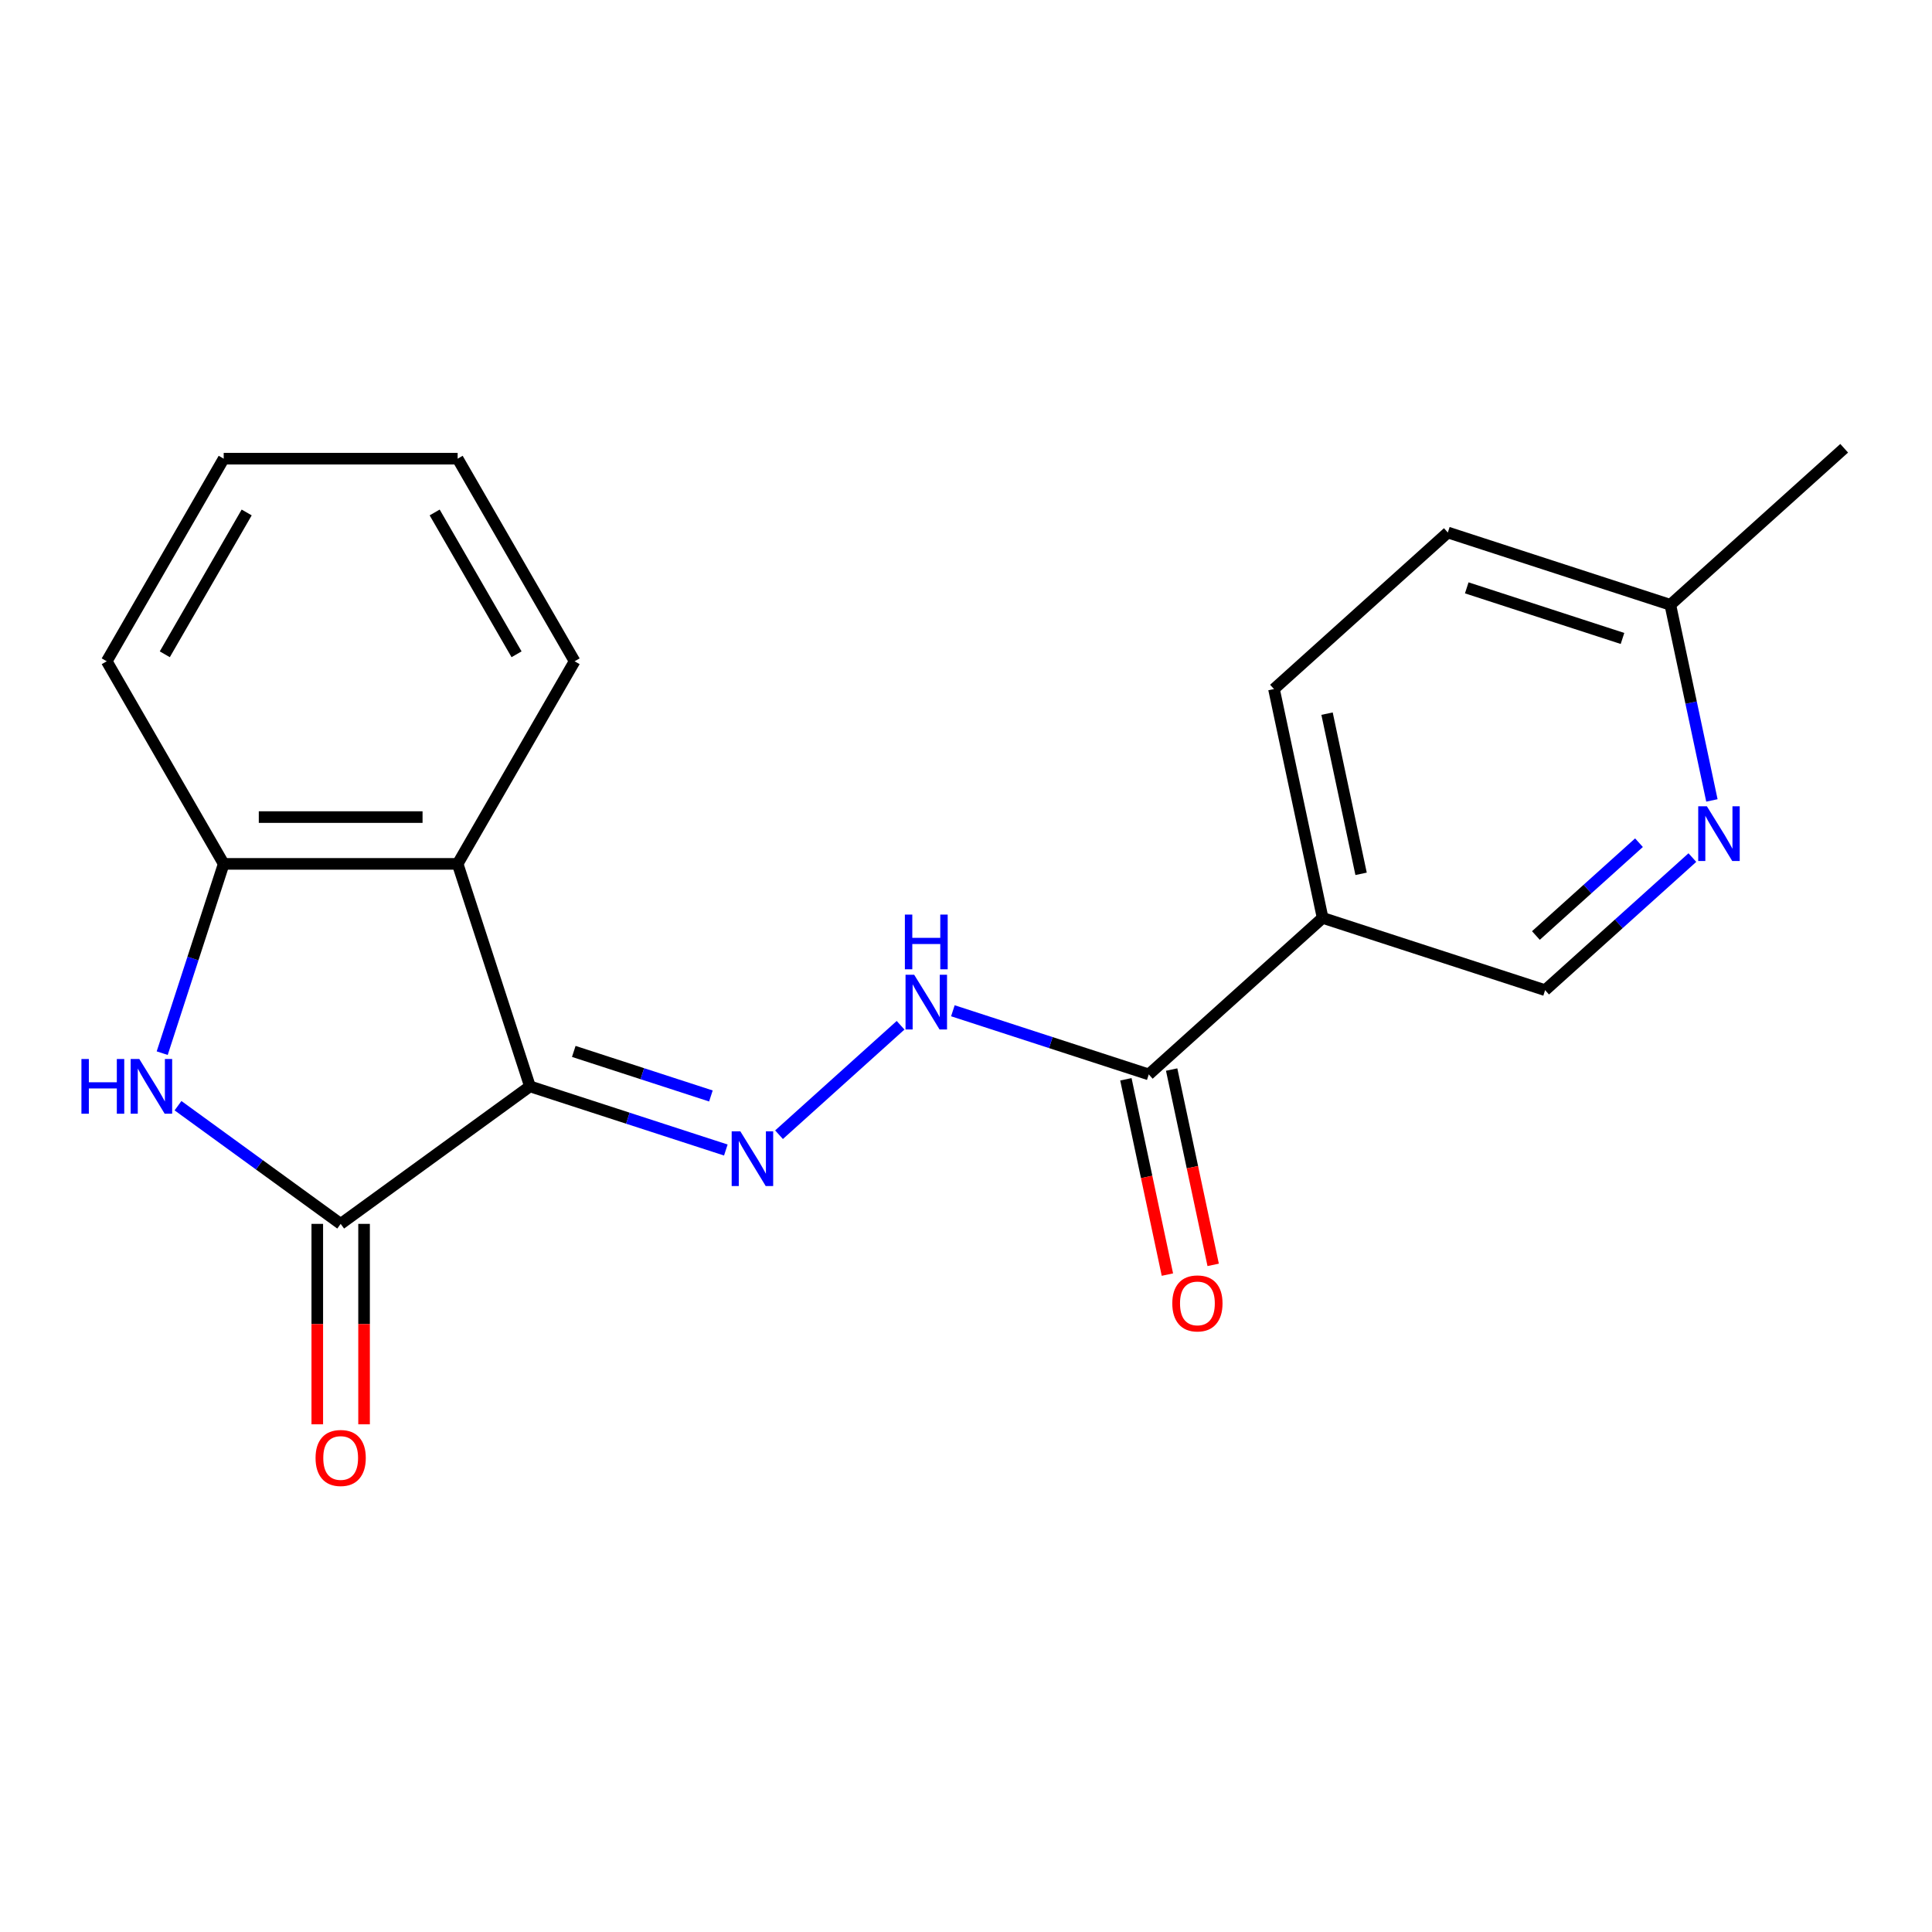 <?xml version='1.0' encoding='iso-8859-1'?>
<svg version='1.1' baseProfile='full'
              xmlns='http://www.w3.org/2000/svg'
                      xmlns:rdkit='http://www.rdkit.org/xml'
                      xmlns:xlink='http://www.w3.org/1999/xlink'
                  xml:space='preserve'
width='1000px' height='1000px' viewBox='0 0 1000 1000'>
<!-- END OF HEADER -->
<rect style='opacity:1.0;fill:#FFFFFF;stroke:none' width='1000' height='1000' x='0' y='0'> </rect>
<path class='bond-0' d='M 274.294,562.303 L 176.332,633.477' style='fill:none;fill-rule:evenodd;stroke:#000000;stroke-width:6px;stroke-linecap:butt;stroke-linejoin:miter;stroke-opacity:1' />
<path class='bond-2' d='M 274.294,562.303 L 324.991,578.776' style='fill:none;fill-rule:evenodd;stroke:#000000;stroke-width:6px;stroke-linecap:butt;stroke-linejoin:miter;stroke-opacity:1' />
<path class='bond-2' d='M 324.991,578.776 L 375.688,595.248' style='fill:none;fill-rule:evenodd;stroke:#0000FF;stroke-width:6px;stroke-linecap:butt;stroke-linejoin:miter;stroke-opacity:1' />
<path class='bond-2' d='M 296.986,544.213 L 332.474,555.744' style='fill:none;fill-rule:evenodd;stroke:#000000;stroke-width:6px;stroke-linecap:butt;stroke-linejoin:miter;stroke-opacity:1' />
<path class='bond-2' d='M 332.474,555.744 L 367.962,567.274' style='fill:none;fill-rule:evenodd;stroke:#0000FF;stroke-width:6px;stroke-linecap:butt;stroke-linejoin:miter;stroke-opacity:1' />
<path class='bond-3' d='M 274.294,562.303 L 236.875,447.142' style='fill:none;fill-rule:evenodd;stroke:#000000;stroke-width:6px;stroke-linecap:butt;stroke-linejoin:miter;stroke-opacity:1' />
<path class='bond-1' d='M 176.332,633.477 L 134.234,602.891' style='fill:none;fill-rule:evenodd;stroke:#000000;stroke-width:6px;stroke-linecap:butt;stroke-linejoin:miter;stroke-opacity:1' />
<path class='bond-1' d='M 134.234,602.891 L 92.137,572.306' style='fill:none;fill-rule:evenodd;stroke:#0000FF;stroke-width:6px;stroke-linecap:butt;stroke-linejoin:miter;stroke-opacity:1' />
<path class='bond-10' d='M 164.223,633.477 L 164.223,685.347' style='fill:none;fill-rule:evenodd;stroke:#000000;stroke-width:6px;stroke-linecap:butt;stroke-linejoin:miter;stroke-opacity:1' />
<path class='bond-10' d='M 164.223,685.347 L 164.223,737.218' style='fill:none;fill-rule:evenodd;stroke:#FF0000;stroke-width:6px;stroke-linecap:butt;stroke-linejoin:miter;stroke-opacity:1' />
<path class='bond-10' d='M 188.44,633.477 L 188.44,685.347' style='fill:none;fill-rule:evenodd;stroke:#000000;stroke-width:6px;stroke-linecap:butt;stroke-linejoin:miter;stroke-opacity:1' />
<path class='bond-10' d='M 188.44,685.347 L 188.44,737.218' style='fill:none;fill-rule:evenodd;stroke:#FF0000;stroke-width:6px;stroke-linecap:butt;stroke-linejoin:miter;stroke-opacity:1' />
<path class='bond-20' d='M 83.954,545.116 L 99.871,496.129' style='fill:none;fill-rule:evenodd;stroke:#0000FF;stroke-width:6px;stroke-linecap:butt;stroke-linejoin:miter;stroke-opacity:1' />
<path class='bond-20' d='M 99.871,496.129 L 115.788,447.142' style='fill:none;fill-rule:evenodd;stroke:#000000;stroke-width:6px;stroke-linecap:butt;stroke-linejoin:miter;stroke-opacity:1' />
<path class='bond-7' d='M 403.222,587.326 L 466.137,530.677' style='fill:none;fill-rule:evenodd;stroke:#0000FF;stroke-width:6px;stroke-linecap:butt;stroke-linejoin:miter;stroke-opacity:1' />
<path class='bond-4' d='M 236.875,447.142 L 115.788,447.142' style='fill:none;fill-rule:evenodd;stroke:#000000;stroke-width:6px;stroke-linecap:butt;stroke-linejoin:miter;stroke-opacity:1' />
<path class='bond-4' d='M 218.712,422.924 L 133.951,422.924' style='fill:none;fill-rule:evenodd;stroke:#000000;stroke-width:6px;stroke-linecap:butt;stroke-linejoin:miter;stroke-opacity:1' />
<path class='bond-15' d='M 236.875,447.142 L 297.419,342.277' style='fill:none;fill-rule:evenodd;stroke:#000000;stroke-width:6px;stroke-linecap:butt;stroke-linejoin:miter;stroke-opacity:1' />
<path class='bond-16' d='M 115.788,447.142 L 55.244,342.277' style='fill:none;fill-rule:evenodd;stroke:#000000;stroke-width:6px;stroke-linecap:butt;stroke-linejoin:miter;stroke-opacity:1' />
<path class='bond-5' d='M 594.602,556.116 L 543.905,539.644' style='fill:none;fill-rule:evenodd;stroke:#000000;stroke-width:6px;stroke-linecap:butt;stroke-linejoin:miter;stroke-opacity:1' />
<path class='bond-5' d='M 543.905,539.644 L 493.208,523.171' style='fill:none;fill-rule:evenodd;stroke:#0000FF;stroke-width:6px;stroke-linecap:butt;stroke-linejoin:miter;stroke-opacity:1' />
<path class='bond-6' d='M 594.602,556.116 L 684.588,475.093' style='fill:none;fill-rule:evenodd;stroke:#000000;stroke-width:6px;stroke-linecap:butt;stroke-linejoin:miter;stroke-opacity:1' />
<path class='bond-11' d='M 582.758,558.634 L 593.502,609.181' style='fill:none;fill-rule:evenodd;stroke:#000000;stroke-width:6px;stroke-linecap:butt;stroke-linejoin:miter;stroke-opacity:1' />
<path class='bond-11' d='M 593.502,609.181 L 604.246,659.728' style='fill:none;fill-rule:evenodd;stroke:#FF0000;stroke-width:6px;stroke-linecap:butt;stroke-linejoin:miter;stroke-opacity:1' />
<path class='bond-11' d='M 606.446,553.599 L 617.191,604.146' style='fill:none;fill-rule:evenodd;stroke:#000000;stroke-width:6px;stroke-linecap:butt;stroke-linejoin:miter;stroke-opacity:1' />
<path class='bond-11' d='M 617.191,604.146 L 627.935,654.693' style='fill:none;fill-rule:evenodd;stroke:#FF0000;stroke-width:6px;stroke-linecap:butt;stroke-linejoin:miter;stroke-opacity:1' />
<path class='bond-9' d='M 684.588,475.093 L 799.749,512.511' style='fill:none;fill-rule:evenodd;stroke:#000000;stroke-width:6px;stroke-linecap:butt;stroke-linejoin:miter;stroke-opacity:1' />
<path class='bond-12' d='M 684.588,475.093 L 659.412,356.651' style='fill:none;fill-rule:evenodd;stroke:#000000;stroke-width:6px;stroke-linecap:butt;stroke-linejoin:miter;stroke-opacity:1' />
<path class='bond-12' d='M 704.5,452.291 L 686.877,369.382' style='fill:none;fill-rule:evenodd;stroke:#000000;stroke-width:6px;stroke-linecap:butt;stroke-linejoin:miter;stroke-opacity:1' />
<path class='bond-8' d='M 875.968,443.883 L 837.859,478.197' style='fill:none;fill-rule:evenodd;stroke:#0000FF;stroke-width:6px;stroke-linecap:butt;stroke-linejoin:miter;stroke-opacity:1' />
<path class='bond-8' d='M 837.859,478.197 L 799.749,512.511' style='fill:none;fill-rule:evenodd;stroke:#000000;stroke-width:6px;stroke-linecap:butt;stroke-linejoin:miter;stroke-opacity:1' />
<path class='bond-8' d='M 848.331,436.18 L 821.654,460.2' style='fill:none;fill-rule:evenodd;stroke:#0000FF;stroke-width:6px;stroke-linecap:butt;stroke-linejoin:miter;stroke-opacity:1' />
<path class='bond-8' d='M 821.654,460.2 L 794.977,484.22' style='fill:none;fill-rule:evenodd;stroke:#000000;stroke-width:6px;stroke-linecap:butt;stroke-linejoin:miter;stroke-opacity:1' />
<path class='bond-22' d='M 886.082,414.3 L 875.321,363.673' style='fill:none;fill-rule:evenodd;stroke:#0000FF;stroke-width:6px;stroke-linecap:butt;stroke-linejoin:miter;stroke-opacity:1' />
<path class='bond-22' d='M 875.321,363.673 L 864.56,313.046' style='fill:none;fill-rule:evenodd;stroke:#000000;stroke-width:6px;stroke-linecap:butt;stroke-linejoin:miter;stroke-opacity:1' />
<path class='bond-14' d='M 659.412,356.651 L 749.398,275.627' style='fill:none;fill-rule:evenodd;stroke:#000000;stroke-width:6px;stroke-linecap:butt;stroke-linejoin:miter;stroke-opacity:1' />
<path class='bond-13' d='M 864.56,313.046 L 749.398,275.627' style='fill:none;fill-rule:evenodd;stroke:#000000;stroke-width:6px;stroke-linecap:butt;stroke-linejoin:miter;stroke-opacity:1' />
<path class='bond-13' d='M 839.802,330.465 L 759.189,304.272' style='fill:none;fill-rule:evenodd;stroke:#000000;stroke-width:6px;stroke-linecap:butt;stroke-linejoin:miter;stroke-opacity:1' />
<path class='bond-17' d='M 864.56,313.046 L 954.545,232.022' style='fill:none;fill-rule:evenodd;stroke:#000000;stroke-width:6px;stroke-linecap:butt;stroke-linejoin:miter;stroke-opacity:1' />
<path class='bond-18' d='M 297.419,342.277 L 236.875,237.412' style='fill:none;fill-rule:evenodd;stroke:#000000;stroke-width:6px;stroke-linecap:butt;stroke-linejoin:miter;stroke-opacity:1' />
<path class='bond-18' d='M 267.365,338.656 L 224.984,265.25' style='fill:none;fill-rule:evenodd;stroke:#000000;stroke-width:6px;stroke-linecap:butt;stroke-linejoin:miter;stroke-opacity:1' />
<path class='bond-21' d='M 55.244,342.277 L 115.788,237.412' style='fill:none;fill-rule:evenodd;stroke:#000000;stroke-width:6px;stroke-linecap:butt;stroke-linejoin:miter;stroke-opacity:1' />
<path class='bond-21' d='M 85.298,338.656 L 127.679,265.25' style='fill:none;fill-rule:evenodd;stroke:#000000;stroke-width:6px;stroke-linecap:butt;stroke-linejoin:miter;stroke-opacity:1' />
<path class='bond-19' d='M 236.875,237.412 L 115.788,237.412' style='fill:none;fill-rule:evenodd;stroke:#000000;stroke-width:6px;stroke-linecap:butt;stroke-linejoin:miter;stroke-opacity:1' />
<path  class='atom-2' d='M 42.149 548.143
L 45.989 548.143
L 45.989 560.183
L 60.469 560.183
L 60.469 548.143
L 64.309 548.143
L 64.309 576.463
L 60.469 576.463
L 60.469 563.383
L 45.989 563.383
L 45.989 576.463
L 42.149 576.463
L 42.149 548.143
' fill='#0000FF'/>
<path  class='atom-2' d='M 72.109 548.143
L 81.389 563.143
Q 82.309 564.623, 83.789 567.303
Q 85.269 569.983, 85.349 570.143
L 85.349 548.143
L 89.109 548.143
L 89.109 576.463
L 85.229 576.463
L 75.269 560.063
Q 74.109 558.143, 72.869 555.943
Q 71.669 553.743, 71.309 553.063
L 71.309 576.463
L 67.629 576.463
L 67.629 548.143
L 72.109 548.143
' fill='#0000FF'/>
<path  class='atom-3' d='M 383.195 585.562
L 392.475 600.562
Q 393.395 602.042, 394.875 604.722
Q 396.355 607.402, 396.435 607.562
L 396.435 585.562
L 400.195 585.562
L 400.195 613.882
L 396.315 613.882
L 386.355 597.482
Q 385.195 595.562, 383.955 593.362
Q 382.755 591.162, 382.395 590.482
L 382.395 613.882
L 378.715 613.882
L 378.715 585.562
L 383.195 585.562
' fill='#0000FF'/>
<path  class='atom-8' d='M 473.181 504.538
L 482.461 519.538
Q 483.381 521.018, 484.861 523.698
Q 486.341 526.378, 486.421 526.538
L 486.421 504.538
L 490.181 504.538
L 490.181 532.858
L 486.301 532.858
L 476.341 516.458
Q 475.181 514.538, 473.941 512.338
Q 472.741 510.138, 472.381 509.458
L 472.381 532.858
L 468.701 532.858
L 468.701 504.538
L 473.181 504.538
' fill='#0000FF'/>
<path  class='atom-8' d='M 468.361 473.386
L 472.201 473.386
L 472.201 485.426
L 486.681 485.426
L 486.681 473.386
L 490.521 473.386
L 490.521 501.706
L 486.681 501.706
L 486.681 488.626
L 472.201 488.626
L 472.201 501.706
L 468.361 501.706
L 468.361 473.386
' fill='#0000FF'/>
<path  class='atom-9' d='M 883.475 417.327
L 892.755 432.327
Q 893.675 433.807, 895.155 436.487
Q 896.635 439.167, 896.715 439.327
L 896.715 417.327
L 900.475 417.327
L 900.475 445.647
L 896.595 445.647
L 886.635 429.247
Q 885.475 427.327, 884.235 425.127
Q 883.035 422.927, 882.675 422.247
L 882.675 445.647
L 878.995 445.647
L 878.995 417.327
L 883.475 417.327
' fill='#0000FF'/>
<path  class='atom-11' d='M 163.332 754.645
Q 163.332 747.845, 166.692 744.045
Q 170.052 740.245, 176.332 740.245
Q 182.612 740.245, 185.972 744.045
Q 189.332 747.845, 189.332 754.645
Q 189.332 761.525, 185.932 765.445
Q 182.532 769.325, 176.332 769.325
Q 170.092 769.325, 166.692 765.445
Q 163.332 761.565, 163.332 754.645
M 176.332 766.125
Q 180.652 766.125, 182.972 763.245
Q 185.332 760.325, 185.332 754.645
Q 185.332 749.085, 182.972 746.285
Q 180.652 743.445, 176.332 743.445
Q 172.012 743.445, 169.652 746.245
Q 167.332 749.045, 167.332 754.645
Q 167.332 760.365, 169.652 763.245
Q 172.012 766.125, 176.332 766.125
' fill='#FF0000'/>
<path  class='atom-12' d='M 606.778 674.638
Q 606.778 667.838, 610.138 664.038
Q 613.498 660.238, 619.778 660.238
Q 626.058 660.238, 629.418 664.038
Q 632.778 667.838, 632.778 674.638
Q 632.778 681.518, 629.378 685.438
Q 625.978 689.318, 619.778 689.318
Q 613.538 689.318, 610.138 685.438
Q 606.778 681.558, 606.778 674.638
M 619.778 686.118
Q 624.098 686.118, 626.418 683.238
Q 628.778 680.318, 628.778 674.638
Q 628.778 669.078, 626.418 666.278
Q 624.098 663.438, 619.778 663.438
Q 615.458 663.438, 613.098 666.238
Q 610.778 669.038, 610.778 674.638
Q 610.778 680.358, 613.098 683.238
Q 615.458 686.118, 619.778 686.118
' fill='#FF0000'/>
</svg>
